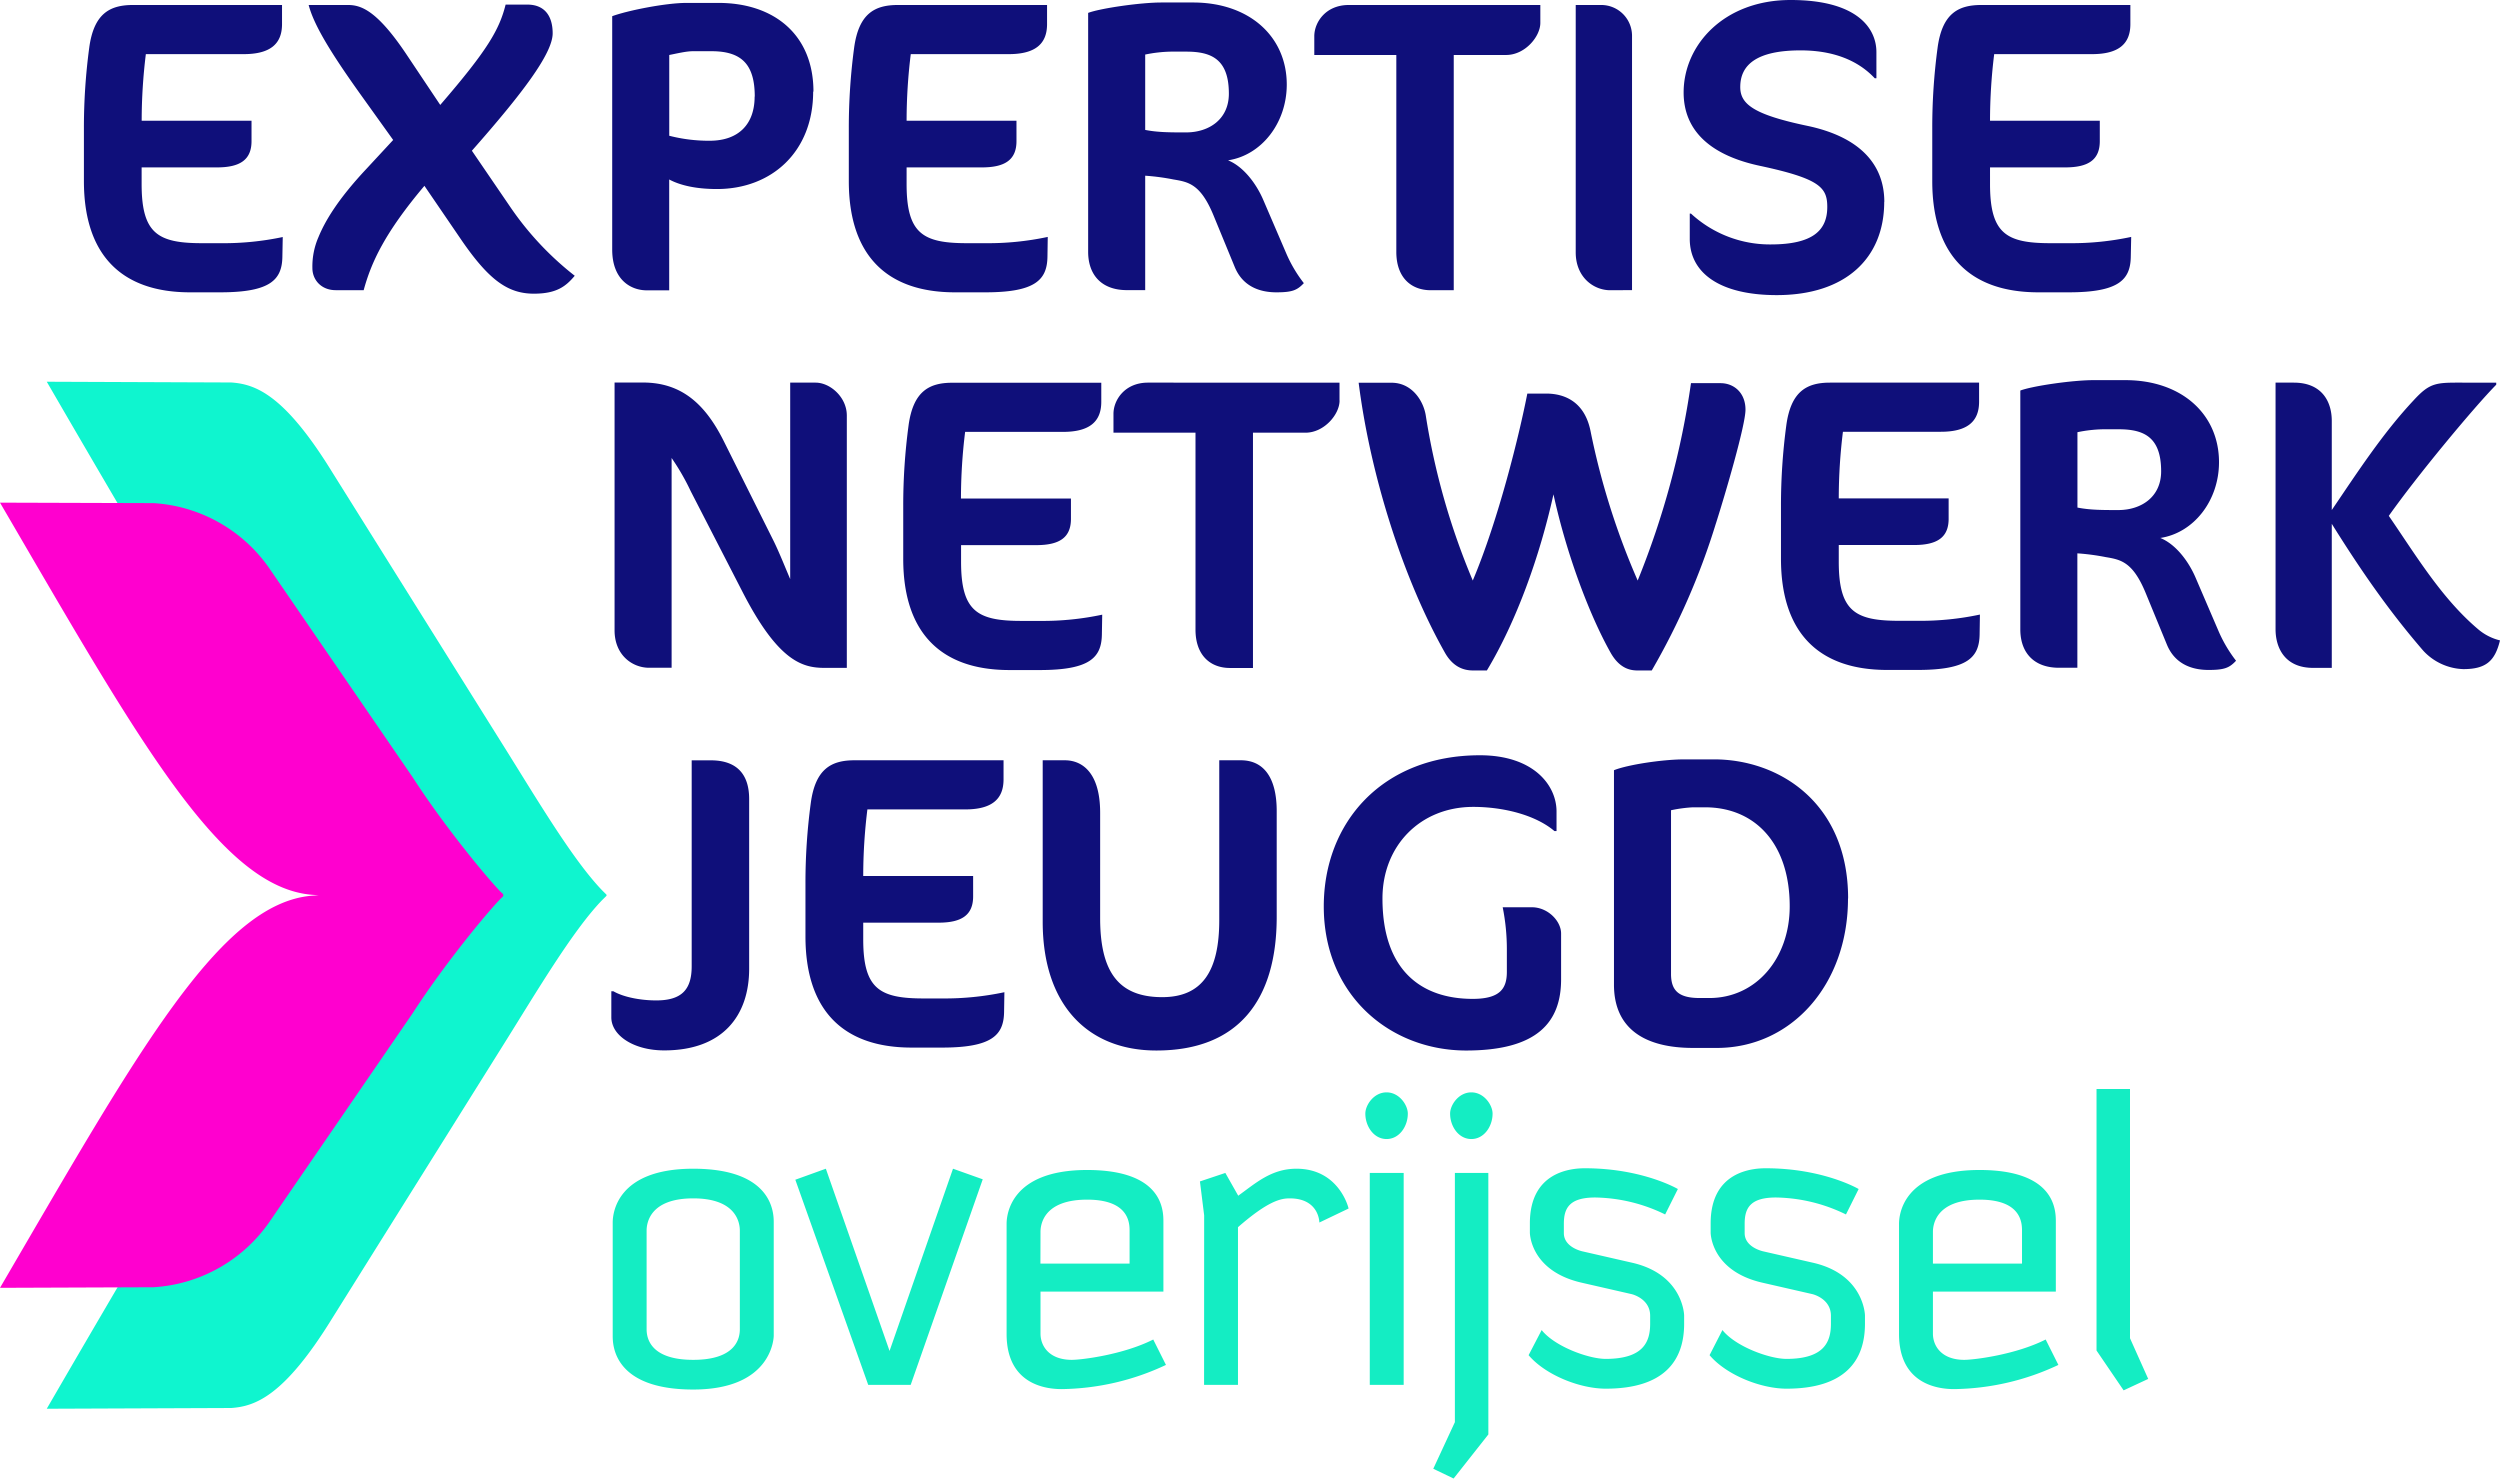 <svg xmlns="http://www.w3.org/2000/svg" xmlns:xlink="http://www.w3.org/1999/xlink" viewBox="0 0 941.76 556.96"><defs><style>.cls-1{fill:none;}.cls-2{isolation:isolate;}.cls-3{clip-path:url(#clip-path);}.cls-4{fill:#0ff5cf;}.cls-4,.cls-5,.cls-6{mix-blend-mode:multiply;}.cls-5{fill:#ff00cf;}.cls-6{fill:#14edc3;}.cls-7{fill:#0f0f7a;}</style><clipPath id="clip-path"><rect class="cls-1" x="0.99" width="940.77" height="556.96"/></clipPath></defs><g class="cls-2"><g id="Laag_1" data-name="Laag 1"><path class="cls-4" d="M226.94,335.51c-11.31-11.65-25.5-35.82-37.94-55.62L125,177.63c-17.89-29-28.77-32.92-37.89-33.55l-69.49-.28c59.05,101.89,92.53,155.68,92.53,155.68,15,24,26.46,34.48,41.18,37.76C136.6,340.52,125.12,351,110.14,375c0,0-33.48,53.79-92.53,155.68l69.49-.28c9.12-.63,20-4.59,37.89-33.55l64-102.26c12.44-19.8,26.63-44,37.94-55.62l1.44-1.42a.44.44,0,0,0,0-.62Z"/><path class="cls-5" d="M189.28,336.59c-2.52-2.09-20.36-22.95-33.89-43.88L102.08,215a57.4,57.4,0,0,0-44.21-25.47L0,189.35c51.89,88.87,82.79,144.92,117.56,147.72l2.43.17-2.43.17C82.79,340.22,51.89,396.26,0,485.13l57.87-.22a57.37,57.37,0,0,0,44.21-25.47l53.31-77.66c13.53-20.94,31.37-41.8,33.89-43.88A.82.82,0,0,0,189.28,336.59Z"/><path class="cls-6" d="M789.77,508.75l10.21,15,9.26-4.31-6.86-15.32V410.24H789.77Zm-61.63-44.7c0-2.72,1.12-12.14,17.56-12.14,15.49,0,16,8.46,16,11.66V476H728.14Zm0,22.51h46.3V460.21c0-4.47-.32-19.47-28.74-19.47-29.05,0-30.33,17.08-30.33,20.27v41.51c0,19.64,15.8,20.76,20.75,20.76a94.59,94.59,0,0,0,39.28-9.11l-4.79-9.57c-11.34,5.74-27,7.66-30.65,7.66-8.47,0-11.82-5.11-11.82-9.9ZM644,510.5c6.38,7.51,19.32,12.62,29,12.62,22,0,29.54-10.54,29.54-24.43V495.5c0,.16-.16-15.33-19.48-19.8l-18.84-4.31s-7-1.44-7-6.87V461c0-5.9,2.07-9.9,11.81-9.9a61.74,61.74,0,0,1,26.35,6.39l4.78-9.58s-13.25-7.82-35-7.82c-5,0-20.75,1.12-20.75,20.75v3.51s0,14.37,19.48,18.84l18.83,4.31s7,1.6,7,8.15v3c0,6.7-2.4,13.25-16.77,13.25-6.38,0-19.15-4.63-24.1-10.86Zm-68.17,0c6.39,7.51,19.32,12.62,29.06,12.62,22,0,29.53-10.54,29.53-24.43V495.5c0,.16-.16-15.33-19.48-19.8l-18.83-4.31s-7-1.44-7-6.87V461c0-5.9,2.08-9.9,11.82-9.9a61.74,61.74,0,0,1,26.34,6.39l4.79-9.58s-13.25-7.82-35-7.82c-5,0-20.75,1.12-20.75,20.75v3.51s0,14.37,19.48,18.84l18.83,4.31s7,1.6,7,8.15v3c0,6.7-2.4,13.25-16.76,13.25-6.39,0-19.16-4.63-24.11-10.86Zm-15.17-68.65H548.06v93.88l-8.14,17.56,7.66,3.67,13.09-16.6Zm1.6-22.35c0-3.19-3.19-8-8-8s-8,4.79-8,8c0,4.79,3.19,9.58,8,9.58s8-4.79,8-9.58m-31.93,0c0-3.19-3.19-8-8-8s-8,4.79-8,8c0,4.79,3.19,9.58,8,9.58s8-4.79,8-9.58M516,521.68h12.77V441.85H516Zm-62.42,0h12.77V462.29c11.34-9.9,16.13-10.86,19.48-10.86,11.18,0,11.18,9.1,11.18,9.1l11-5.27c-.16-.95-4-15-19.63-15-9.58,0-15.49,5.58-22,10.21v-.15l-4.79-8.47-9.57,3.2,1.59,12.77Zm-61.62-57.63c0-2.72,1.12-12.14,17.56-12.14,15.49,0,16,8.46,16,11.66V476H391.93Zm0,22.51h46.3V460.21c0-4.47-.32-19.47-28.74-19.47-29.05,0-30.33,17.08-30.33,20.27v41.51c0,19.64,15.8,20.76,20.75,20.76a94.65,94.65,0,0,0,39.28-9.11l-4.79-9.57c-11.34,5.74-27,7.66-30.66,7.66-8.46,0-11.81-5.11-11.81-9.9ZM359,440.26,335.1,508.91l-24-68.65-11.5,4.15,27.46,77.27h16l27.14-77.43Zm-80.3,60.5c0,3.36-1.44,11.5-17.56,11.5s-17.56-8.14-17.56-11.5V463.57c0-2.72,1.12-12.14,17.56-12.14s17.56,9.42,17.56,12.14Zm12.77-40.23c0-3.19,0-20.27-30.33-20.27-29.06,0-30.33,17.08-30.33,20.27v42.63c0,3.19,0,20.28,30.33,20.28s30.33-20.28,30.33-20.28Z"/><path class="cls-7" d="M674.19,341.45c0,19.46-12.55,34.51-30.28,34.51h-3.6c-8,0-10.83-2.82-10.83-9.1V305.22a53.27,53.27,0,0,1,8.16-1.1h4.71c18.5,0,31.84,13.33,31.84,37.33m22-3c0-35.92-25.88-52.39-50.51-52.39H634.5c-8.15,0-21.33,2-26.51,4.08v80.78c0,16.63,11.61,23.84,29.81,23.84h8.94c28.08,0,49.41-23.84,49.41-56.31M588.07,368.9V351.65c0-4.71-5-9.88-11-9.88h-11a80.23,80.23,0,0,1,1.57,15.68v8.63c0,6.28-2.51,10.2-12.86,10.2-19.29,0-34-10.67-34-37.81,0-19.92,14.28-34.51,34.2-34.51,11.29,0,23.37,3,30.58,9.1h.79v-7.37c0-10-8.79-21.18-28.86-21.18-36.71,0-58.82,25.26-58.82,56.94,0,33.57,25.09,54.28,53.64,54.28,26.82,0,35.76-10.67,35.76-26.83M480.94,345.37V305.53c0-13.17-5.33-19.13-13.49-19.13H459.3v60.23c0,19-6.28,29-21.49,29-16.63,0-23.38-9.73-23.38-29.8V306.16c0-14.9-6.58-19.76-13.33-19.76h-8.31v60.86c0,31.06,16.78,48.47,42.82,48.47,30.74,0,45.33-18.83,45.33-50.36m-102.58,28.4a108.29,108.29,0,0,1-23.53,2.35h-6.9c-16.63,0-22.75-3.61-22.75-22.28v-6.27h28.4c8.62,0,13-2.82,13-9.88V330H325.18a204.64,204.64,0,0,1,1.57-25.09h36.86c9.89,0,14.43-3.77,14.43-11.3V286.4H321.89c-8.78,0-14.75,3.29-16.47,16.15a225.25,225.25,0,0,0-2,30.28v19.92c0,27.45,13.8,41.88,40,41.88h11.45c18.82,0,23.21-4.71,23.37-13.33ZM282.21,365V301c0-9.57-4.87-14.58-14.44-14.58h-7.21V364c0,8.63-3.61,12.86-13.34,12.86-6.43,0-12.7-1.41-16.15-3.45h-.78v9.88c0,6.59,8.15,12.4,19.92,12.4,22.11,0,32-13.18,32-30.75"/><path class="cls-7" d="M864.11,144.14h-6.9V237c0,7.37,3.76,14.59,14.12,14.59h7.06V197.32c10.66,17.09,21.33,32.62,34.5,47.84a21.48,21.48,0,0,0,15.06,6.9c8.63,0,11.92-3.14,13.81-10.82a20,20,0,0,1-8.47-4.4c-13.65-11.61-23.38-27.92-33.42-42.51C910.7,179,932,153.39,940.34,144.92v-.78H925.6c-8.31,0-10.67.47-16.31,6.59C897.52,163.28,888,178,878.39,192.14V158.57c0-7.53-3.93-14.43-14.28-14.43m-66,17.57c9.41,0,16,2.82,16,15.84,0,9.57-7.38,14.59-16.16,14.59-5.81,0-10.67,0-15.37-.94V162.81a52.44,52.44,0,0,1,9.56-1.1Zm44.23,87.21a51.32,51.32,0,0,1-6.59-11.14l-8.62-20.07c-2.67-6.28-7.53-12.71-13.34-15.06,12.55-1.88,22.12-14,22.12-28.55,0-18-14-30.9-35.3-30.9H788.66c-8,0-23,2.19-27.6,3.92v90c0,8.62,5,14.43,14.59,14.43h6.9V208.45a84,84,0,0,1,10.66,1.41c5.65.95,10.2,1.73,15.06,13.49l8,19.45c2.83,6.91,8.79,9.57,15.69,9.57,6,0,7.84-.78,10.35-3.45m-96.47-17.41a107.55,107.55,0,0,1-23.53,2.35h-6.9c-16.62,0-22.74-3.6-22.74-22.27v-6.28h28.39c8.63,0,13-2.82,13-9.88v-7.68H692.67a204.67,204.67,0,0,1,1.57-25.1H731.1c9.88,0,14.43-3.76,14.43-11.3v-7.21H689.37c-8.78,0-14.74,3.29-16.47,16.16a226.76,226.76,0,0,0-2,30.27v19.92c0,27.45,13.81,41.88,40,41.88h11.45c18.83,0,23.22-4.7,23.38-13.33ZM646.4,197.16c3.6-11.3,11.13-37,11.13-42.82,0-6.43-4.39-10-9.41-10H637a315.83,315.83,0,0,1-20.08,74.35,277.3,277.3,0,0,1-17.73-56.16c-2.19-11.14-9.72-14.27-16.78-14.27h-7.06c-3,15.37-10.82,47.37-20.55,70.43a265.49,265.49,0,0,1-17.72-62.27c-.94-5.65-5.33-12.24-12.87-12.24H511.81c4.39,34.67,16.63,73.57,32.47,101.64,3.61,6.44,8.47,6.75,10.83,6.75h5c11.13-18.51,19.92-43,25.09-66.35,5,22.9,13.65,45.64,21.49,59.6,3.61,6.44,8,6.75,10.35,6.75h5.18a265.49,265.49,0,0,0,24.16-55.37M504.6,150.88v-6.74H432.45c-8.79,0-13,6.59-13,11.76V163h30.9v74.2c0,9.56,5.49,14.43,13,14.43H472V163h19.76c7.06,0,12.86-6.9,12.86-12.08m-89.41,80.63a107.55,107.55,0,0,1-23.53,2.35h-6.9c-16.62,0-22.74-3.6-22.74-22.27v-6.28h28.39c8.63,0,13-2.82,13-9.88v-7.68H362a204.67,204.67,0,0,1,1.57-25.1h36.86c9.88,0,14.43-3.76,14.43-11.3v-7.21H358.72c-8.78,0-14.74,3.29-16.47,16.16a226.76,226.76,0,0,0-2,30.27v19.92c0,27.45,13.81,41.88,40,41.88h11.45c18.83,0,23.22-4.7,23.38-13.33ZM319,251.59V156.53c0-6.9-6.27-12.39-11.76-12.39h-9.57v74c-1.57-3.61-4.08-10-6.28-14.43L272.61,166.1c-7.21-14.43-16.31-22-30.43-22H231.51v93.33c0,9.41,6.75,14.12,13,14.12H253V172.53a87.23,87.23,0,0,1,7.22,12.55l19.61,38.12c13.33,25.88,22.43,28.39,30.74,28.39Z"/><path class="cls-7" d="M802.83,89.25a107.68,107.68,0,0,1-23.53,2.36h-6.9c-16.63,0-22.75-3.61-22.75-22.28V63.06H778c8.63,0,13-2.83,13-9.88V45.49H749.65a204.79,204.79,0,0,1,1.57-25.1h36.86c9.89,0,14.44-3.76,14.44-11.29V1.88H746.36c-8.78,0-14.75,3.3-16.47,16.16a225.22,225.22,0,0,0-2,30.27V68.23c0,27.45,13.8,41.89,40,41.89H779.3c18.82,0,23.22-4.71,23.37-13.34Zm-93-13.17c0-14.43-9.57-24.63-29.17-28.71-20.08-4.23-25.1-8.15-25.1-14.58,0-8.32,6.12-13.81,22.74-13.81,11.77,0,21.34,3.45,27.93,10.51h.62V19.61c0-8.94-7.21-19.61-32.31-19.61s-40.31,16.94-40.31,34.82c0,14.59,10.35,23.69,28.55,27.61,22.74,4.86,25.56,8.16,25.56,15.53,0,8.63-5.17,14.12-21.33,14.12a43.84,43.84,0,0,1-30-11.61h-.47V90c0,12.7,11.14,21.17,32.78,21.17,26,0,40.47-14,40.47-35.13m-95,33.25v-96A11.6,11.6,0,0,0,603.31,1.88h-9.73V95.06c0,9.41,6.75,14.27,13,14.27ZM580.25,8.63V1.88H508.1c-8.79,0-13,6.59-13,11.77v7.06H526V94.9c0,9.57,5.49,14.43,13,14.43h8.63V20.71h19.76c7.06,0,12.86-6.91,12.86-12.08M446.92,19.45c9.41,0,16,2.83,16,15.84,0,9.57-7.37,14.59-16.15,14.59-5.81,0-10.67,0-15.37-.94V20.55a52.34,52.34,0,0,1,9.56-1.1Zm44.24,87.21a51,51,0,0,1-6.59-11.13l-8.63-20.08c-2.66-6.27-7.53-12.7-13.33-15.06,12.55-1.88,22.12-14,22.12-28.55,0-18-14-30.9-35.3-30.9H437.51c-8,0-23.06,2.2-27.6,3.92v90c0,8.63,5,14.43,14.58,14.43h6.91V66.19a82.87,82.87,0,0,1,10.66,1.42c5.65.94,10.2,1.72,15.06,13.49l8,19.45c2.82,6.9,8.78,9.57,15.69,9.57,6,0,7.84-.79,10.35-3.46M394.69,89.25a107.62,107.62,0,0,1-23.53,2.36h-6.9c-16.63,0-22.74-3.61-22.74-22.28V63.06h28.39c8.62,0,13-2.83,13-9.88V45.49H341.52a204.79,204.79,0,0,1,1.57-25.1H380c9.88,0,14.43-3.76,14.43-11.29V1.88H338.22c-8.78,0-14.74,3.3-16.47,16.16a226.87,226.87,0,0,0-2,30.27V68.23c0,27.45,13.81,41.89,40,41.89h11.45c18.83,0,23.22-4.71,23.38-13.34ZM284.27,36.39c0,10.35-6,16.63-16.94,16.63a60,60,0,0,1-15.22-1.88V20.71c2.51-.47,6.28-1.42,8.94-1.42H268c11.3,0,16.32,4.87,16.32,17.1m22.11-1.88c0-21.49-14.9-33.41-35.76-33.41H258.54c-7.68,0-22,2.82-27.92,5V94c0,11.45,7.06,15.37,13,15.37h8.47V67.61c4.39,2.35,10.51,3.6,18,3.6,20.55,0,36.23-14,36.23-36.7m-89.87,69.33A115.29,115.29,0,0,1,192,77.64L177.76,56.78c18.67-21.17,30.43-36.54,30.43-44.23,0-6.28-2.82-10.82-9.57-10.82h-8.15c-2.36,9.41-6.75,17.09-24.63,37.8l-13-19.45c-11-16.32-16.94-18.2-21.8-18.2H116.27C118.16,9.1,124,19,135.41,35l12.7,17.73-10.19,11C127.1,75.29,122.39,83.45,120,89.25A27.67,27.67,0,0,0,117.68,101c0,4.39,3.3,8.31,8.79,8.31H137C139.8,99,144.82,87.84,159.88,70l13.49,19.76c10.67,15.69,17.88,20.87,27.76,20.87,8.63,0,12.08-2.83,15.38-6.75m-110-14.59A107.68,107.68,0,0,1,83,91.61h-6.9c-16.63,0-22.75-3.61-22.75-22.28V63.06h28.4c8.62,0,13-2.83,13-9.88V45.49H53.37a206.79,206.79,0,0,1,1.57-25.1H91.8c9.89,0,14.44-3.76,14.44-11.29V1.88H50.08C41.3,1.88,35.34,5.18,33.61,18a226.87,226.87,0,0,0-2,30.27V68.23c0,27.45,13.8,41.89,40,41.89H83c18.82,0,23.22-4.71,23.37-13.34Z"/></g></g></svg>